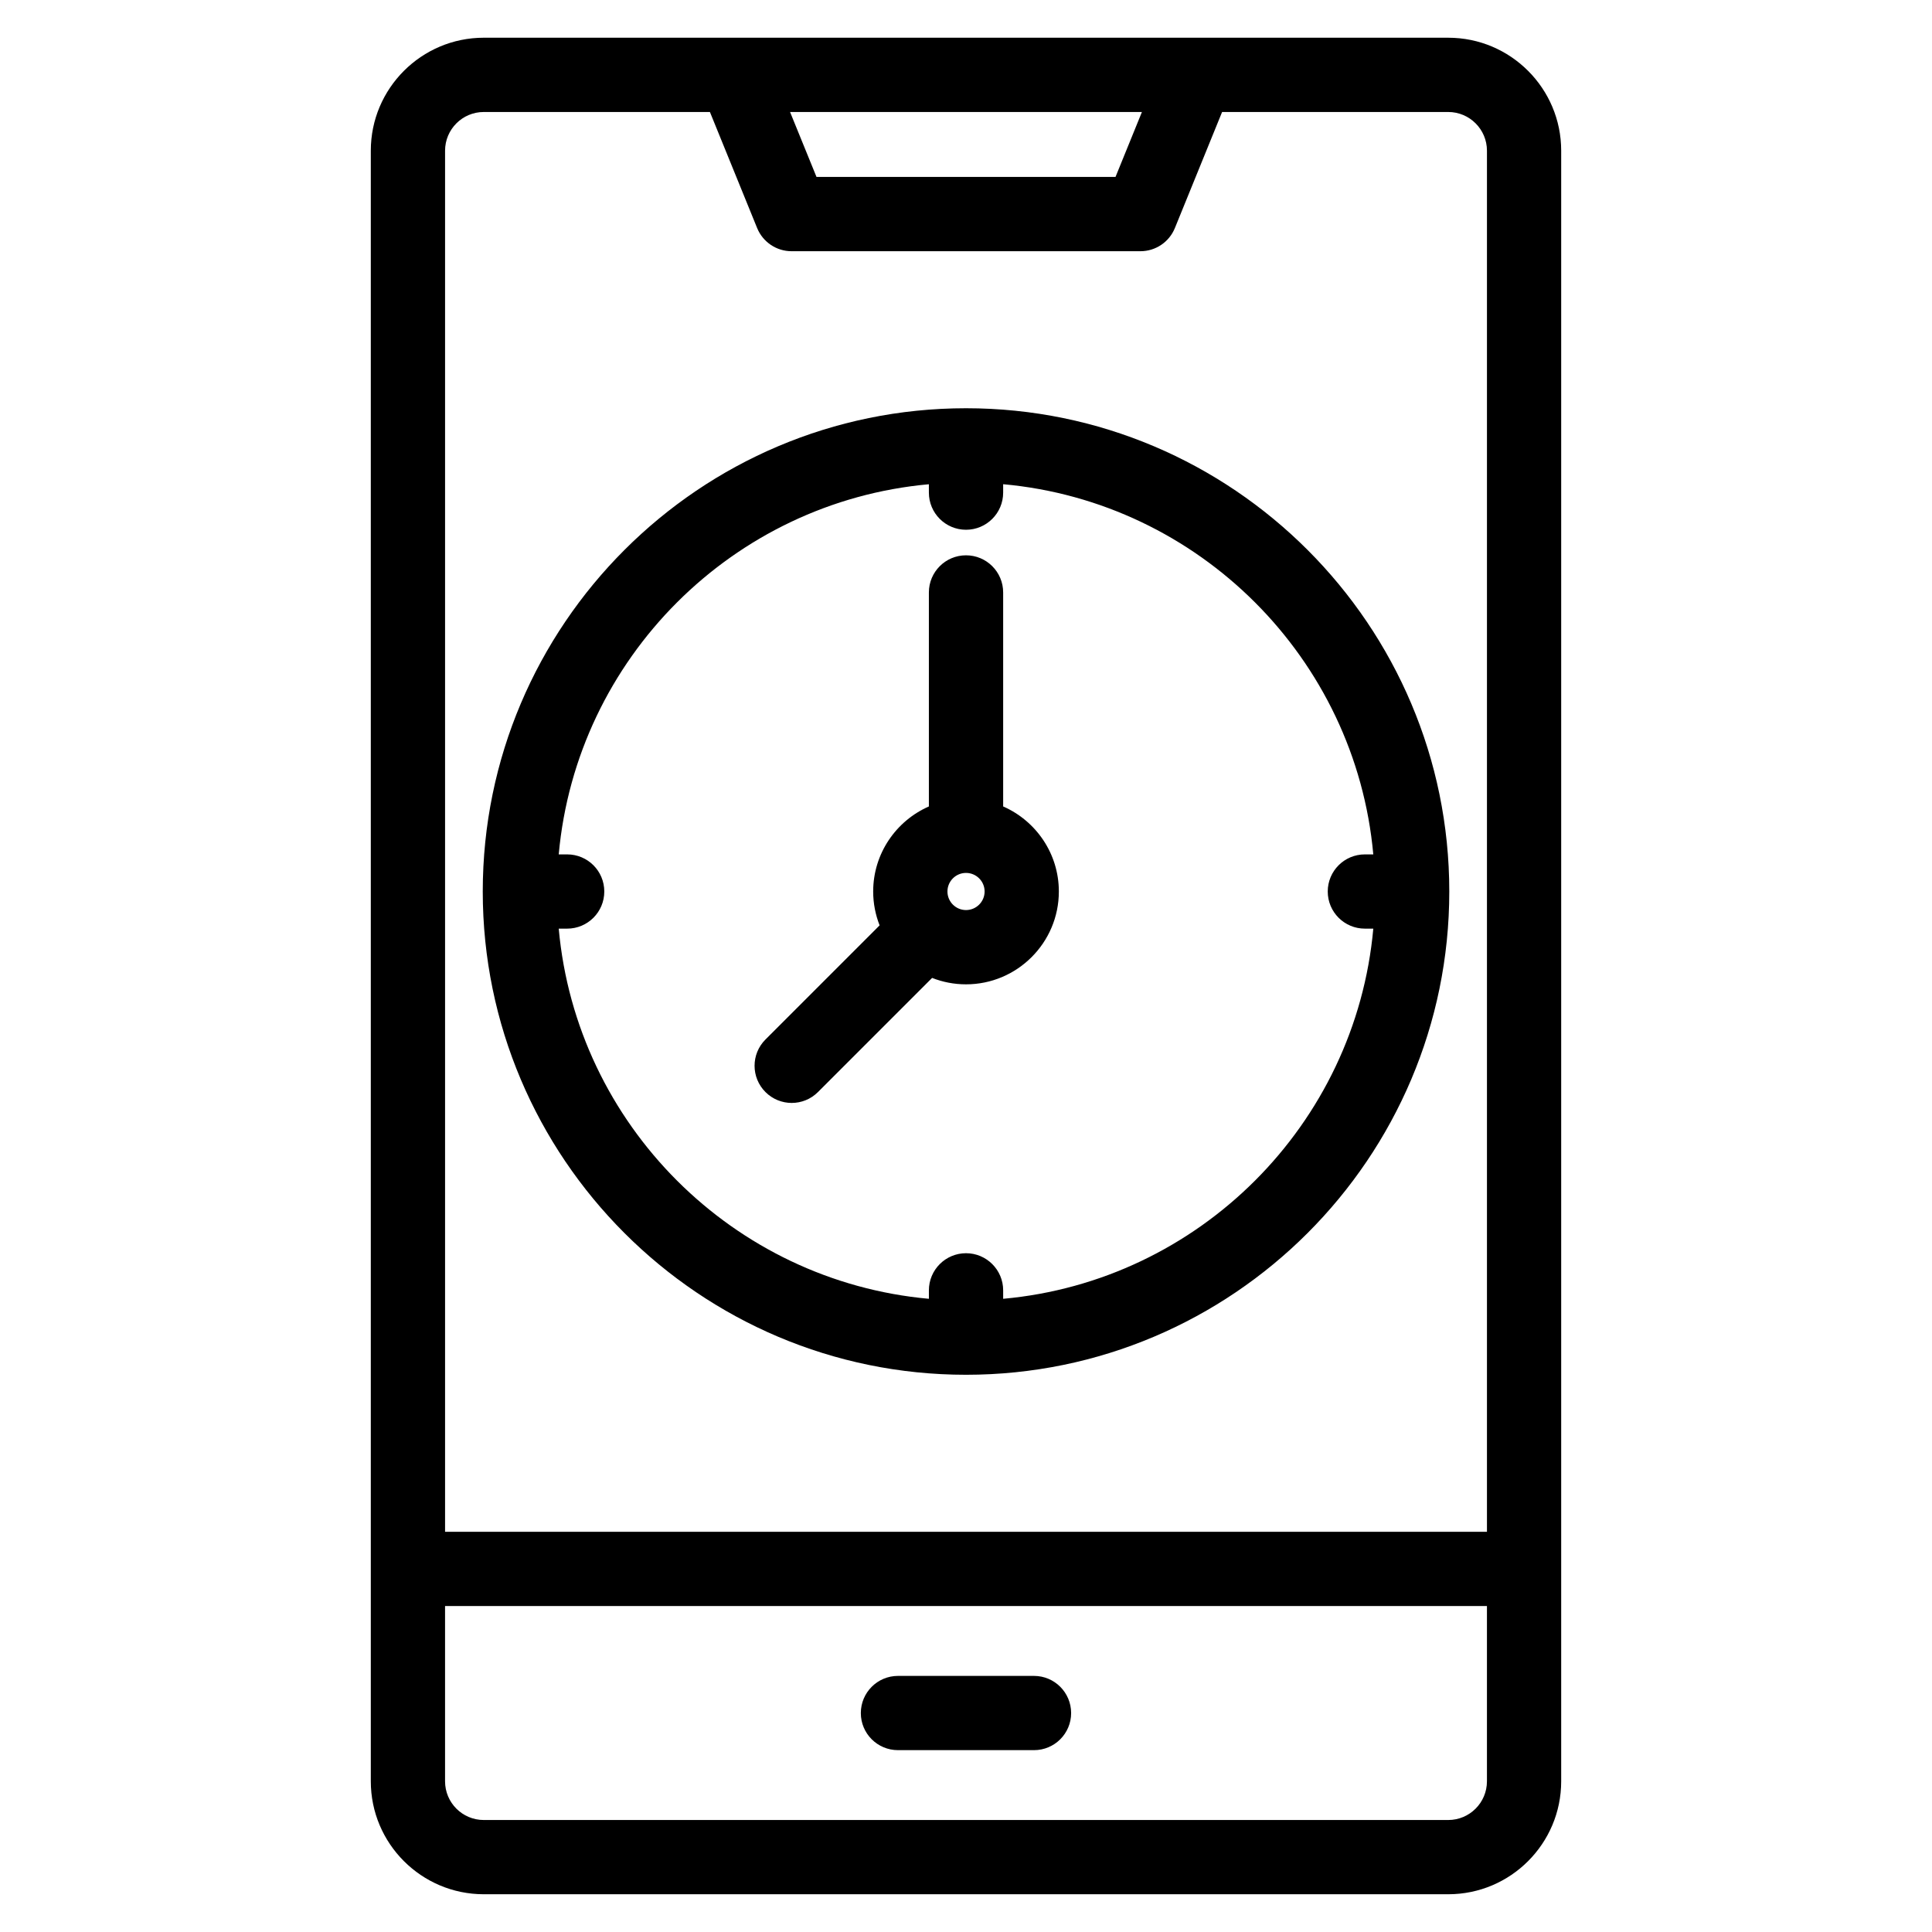 <?xml version="1.0" encoding="UTF-8"?>
<!-- The Best Svg Icon site in the world: iconSvg.co, Visit us! https://iconsvg.co -->
<svg fill="#000000" width="800px" height="800px" version="1.1" viewBox="144 144 512 512" xmlns="http://www.w3.org/2000/svg">
 <path d="m427.86 597.98c0 5.43-4.402 9.828-9.84 9.828h-36.047c-5.438 0-9.844-4.398-9.844-9.828 0-5.441 4.41-9.848 9.844-9.848h36.047c5.438 0 9.84 4.406 9.84 9.848zm99.941 28.34c5.652 0 10.254-4.594 10.254-10.254v-46.445h-276.11v46.445c0 5.656 4.59 10.254 10.254 10.254zm-255.6-452.64h59.934l12.52 30.77c1.516 3.699 5.117 6.125 9.109 6.125h92.473c3.996 0 7.602-2.422 9.113-6.125l12.52-30.77h59.934c5.652 0 10.254 4.602 10.254 10.254v366.01h-276.11v-366.01c0-5.652 4.59-10.254 10.254-10.254zm174.42 0h-93.246l7.008 17.211h79.238zm81.184-19.684h-255.6c-16.512 0-29.938 13.43-29.938 29.93v432.14c0 16.512 13.426 29.93 29.938 29.93h255.6c16.504 0 29.926-13.422 29.926-29.93v-432.13c0.004-16.504-13.414-29.938-29.926-29.938zm-127.8 231.18c2.715 0 4.926-2.211 4.926-4.922 0-2.715-2.207-4.922-4.926-4.922s-4.922 2.207-4.922 4.922c0 2.711 2.203 4.922 4.922 4.922zm-46.191 51.113c2.523 0 5.039-0.961 6.957-2.883l30.25-30.25c2.785 1.098 5.812 1.703 8.984 1.703 13.559 0 24.602-11.035 24.602-24.602 0-10.066-6.074-18.73-14.758-22.539v-56.715c0-5.441-4.414-9.84-9.844-9.84s-9.84 4.398-9.84 9.84v56.715c-8.68 3.809-14.762 12.473-14.762 22.539 0 3.168 0.613 6.191 1.703 8.973l-30.25 30.25c-3.848 3.848-3.848 10.078 0 13.926 1.918 1.918 4.438 2.883 6.957 2.883zm36.352-163.96c-51.93 4.688-93.402 46.156-98.098 98.094h2.231c5.445 0 9.844 4.394 9.844 9.836 0 5.438-4.398 9.84-9.844 9.84h-2.231c4.695 51.926 46.168 93.406 98.098 98.098v-2.242c0-5.43 4.41-9.84 9.84-9.84s9.844 4.41 9.844 9.84v2.242c51.922-4.695 93.395-46.168 98.09-98.098h-2.234c-5.438 0-9.84-4.402-9.84-9.84 0-5.43 4.402-9.836 9.84-9.836h2.231c-4.695-51.934-46.168-93.406-98.09-98.102v2.231c0 5.438-4.414 9.84-9.844 9.84-5.43 0-9.84-4.402-9.84-9.84l-0.004-2.223zm9.84 236c70.613 0 128.07-57.453 128.07-128.07 0-70.625-57.453-128.07-128.07-128.07s-128.07 57.445-128.07 128.07c0 70.617 57.449 128.07 128.07 128.07z" fill-rule="evenodd"/>
</svg>